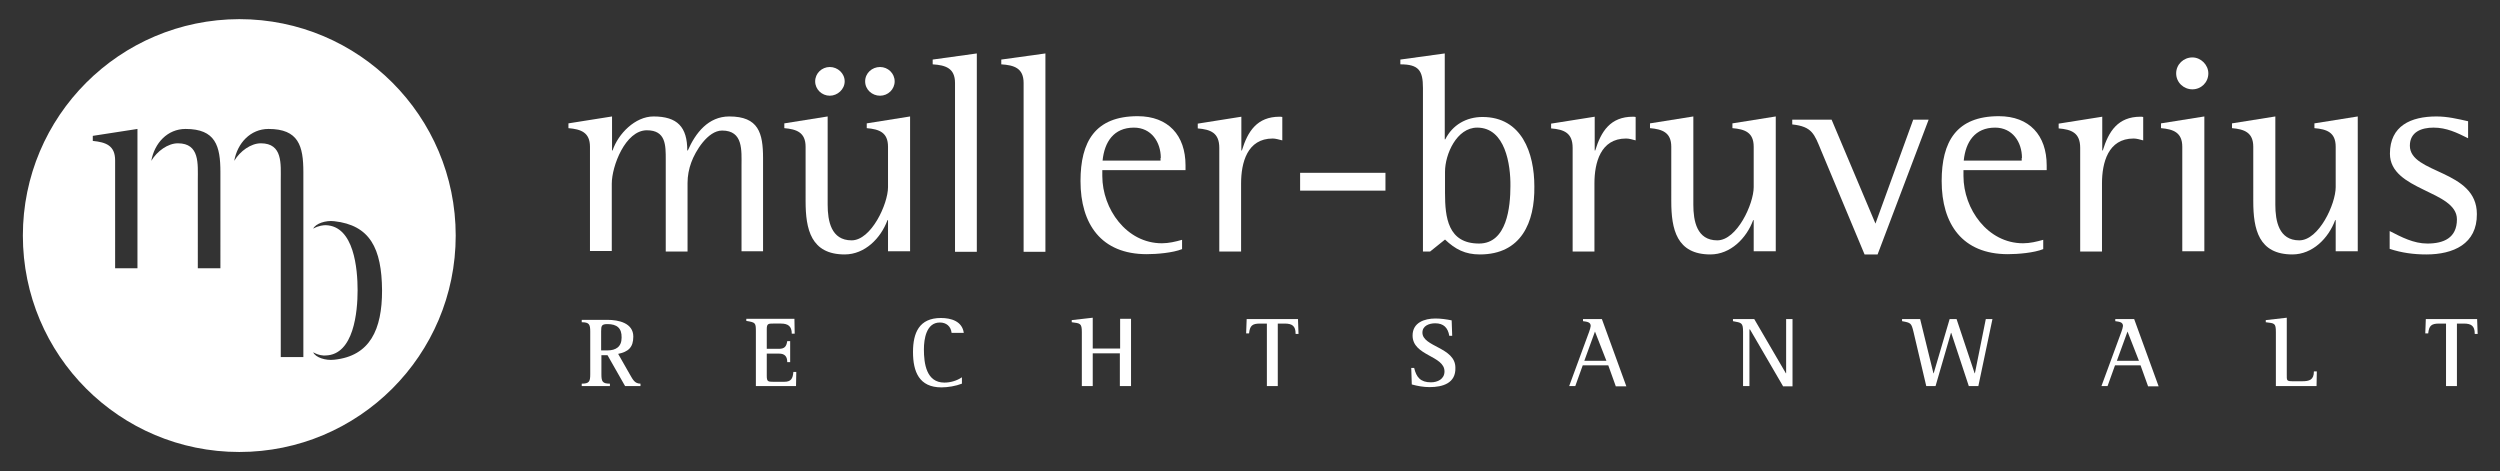 <?xml version="1.0" encoding="utf-8"?>
<!-- Generator: Adobe Illustrator 19.1.0, SVG Export Plug-In . SVG Version: 6.00 Build 0)  -->
<svg version="1.1" id="Ebene_1" xmlns="http://www.w3.org/2000/svg" xmlns:xlink="http://www.w3.org/1999/xlink" x="0px" y="0px"
	 viewBox="0 0 940.3 177.3" style="enable-background:new 0 0 940.3 177.3;" xml:space="preserve">
<rect x="0" y="0" width="940.3" height="177.3" fill="#333333" stroke="none"/>
<style type="text/css">
	.st0{fill:#FFFFFF;}
</style>
<rect x="489" y="65" class="st0" width="32.1" height="6.7"/>
<g>
	<path class="st0" d="M143.7,109.3c0,14.6-4.5,24.6-18,26c-3.3,0.4-7.1-0.9-7.9-2.8c2.1,1.2,4,1.3,4.7,1.2c10.6-0.3,12-16.5,12-24.5
		c0-8-1.3-24.2-12-24.5c-0.7,0-2.6,0.1-4.7,1.3c0.9-1.9,4.7-3.2,7.9-2.8C139.1,84.7,143.6,93.3,143.7,109.3 M114.1,134.3h-8.5V67.8
		c0-6.1,0.8-13.9-7.5-13.9c-3.7,0-7.8,2.9-10,6.6c1.2-6.7,6.1-12,12.9-12c11.3,0,13.1,6.4,13.1,16.2V134.3z M82.9,100.9h-8.5V67.8
		c0-6.1,0.8-13.9-7.5-13.9c-3.7,0-7.8,2.9-10,6.6c1.2-6.7,6.1-12,12.9-12c11.3,0,13.1,6.4,13.1,16.2V100.9z M51.8,100.9h-8.5V60.3
		c0-5.6-3.5-6.8-8.4-7.3v-1.9l16.8-2.6v13.2v13V100.9z M171.4,88.6c0-44.9-36.4-81.4-81.4-81.4C45,7.3,8.6,43.7,8.6,88.6
		C8.6,133.6,45,170,90,170C134.9,170,171.4,133.6,171.4,88.6"/>
	<path class="st0" d="M228.5,121.9c-2.2,0-2.4,0.6-2.4,2.7v7.2h2.3c3.3,0,5.4-1.4,5.4-4.8C233.9,123.4,232,121.9,228.5,121.9
		 M235.1,145.2l-6.6-11.6h-2.3v7.2c0,2.7,0.4,3.5,3.2,3.5v0.9h-10.6v-0.9c2.8,0,3.2-0.8,3.2-3.5v-16.1c0-2.7-0.4-3.5-3.2-3.5v-0.9
		h9.7c4.2,0,9.7,1.2,9.7,6.3c0,4.1-1.9,5.7-5.7,6.5l4.5,7.9c1,1.7,1.7,3.3,3.9,3.3v0.9H235.1z"/>
	<path class="st0" d="M299.4,145.2h-15.1V125c0-3.6,0-3.7-3.6-4.3v-0.8h18.1l0.1,5.6h-1.1c0-2.8-1.4-3.8-4.1-3.8h-2.9
		c-1.7,0-2.4,0-2.4,2v7.5h4.6c2.2,0,2.8-1,3.1-2.9h1.1v7.9h-1.1c0-2.1-0.9-3.2-3.1-3.2h-4.6v8.4c0,2.1,0.5,2.2,2.4,2.2h4.2
		c2.6,0,3.2-1.3,3.4-3.7h1.1L299.4,145.2z"/>
	<path class="st0" d="M357.9,125.1c-0.3-2.4-2-3.8-4.4-3.8c-5.1,0-6,6.2-6,10.1c0,5.3,0.9,12.5,7.7,12.5c2.3,0,4.7-0.7,6.6-2v2.4
		c-2.3,0.9-5.3,1.4-7.7,1.4c-8.4,0-10.7-5.9-10.7-13.3c0-7.2,2.3-12.8,10.5-12.8c3.8,0,8,1.2,8.6,5.6H357.9z"/>
	<path class="st0" d="M421.2,145.2v-12.3H411v12.3h-4.1v-20.3c0-3.3-0.6-3.3-3.8-3.7v-0.8l7.9-0.9v11.6h10.3v-11.2h4.1v25.3H421.2z"
		/>
	<path class="st0" d="M487.3,125.5c0-2.9-1.3-3.8-4.1-3.8h-2.6v23.5h-4.1v-23.5h-2.6c-2.9,0-3.8,0.8-4.1,3.7h-1.1l0.2-5.4h19.3
		l0.2,5.6H487.3z"/>
	<path class="st0" d="M537.7,145.6c-2.3,0-4.5-0.4-6.7-1l-0.2-6.2h1.1c0.8,3.5,2.4,5.4,6.3,5.4c2.5,0,5.1-1.2,5.1-4.1
		c0-6-12-5.8-12-13.5c0-4.9,4.5-6.4,8.6-6.4c2.1,0,4.1,0.3,6.1,0.7l0.2,5.8h-1.1c-0.5-3-2.1-4.7-5.3-4.7c-2.2,0-4.8,0.9-4.8,3.5
		c0,5.4,12.4,5.5,12.4,13.2C547.6,144.1,542.7,145.6,537.7,145.6"/>
	<path class="st0" d="M599.9,124.7l-4,11h8.3L599.9,124.7z M607.7,145.2l-2.8-7.8h-9.6l-2.8,7.8h-2.3l7.5-20.4
		c0.2-0.4,0.6-1.9,0.6-2.2c0-1.6-1.7-1.6-2.9-1.8v-0.8h7.1l9.2,25.3H607.7z"/>
	<path class="st0" d="M670.6,145.2l-12.4-21.3H658v21.3h-2.4v-20.4c0-3.5-0.6-3.4-3.8-4v-0.8h8l11.9,20.4h0.1v-20.4h2.4v25.3H670.6z
		"/>
	<path class="st0" d="M744.1,145.2h-3.6l-6.6-20h-0.1l-5.8,20h-3.5l-4.8-20.4c-0.8-3.3-1-3.4-4.3-4v-0.8h6.8l5,20.4h0.1l6-20.4h2.6
		l6.8,20.4h0.1l4.1-20.4h2.5L744.1,145.2z"/>
	<path class="st0" d="M800.2,124.7l-4,11h8.3L800.2,124.7z M807.9,145.2l-2.8-7.8h-9.6l-2.8,7.8h-2.3l7.5-20.4
		c0.2-0.4,0.6-1.9,0.6-2.2c0-1.6-1.7-1.6-2.9-1.8v-0.8h7.1l9.2,25.3H807.9z"/>
	<path class="st0" d="M871.3,145.2H856v-20.3c0-3.4-0.5-3.3-3.8-3.7v-0.8l7.9-0.9v21.1c0,2.6-0.2,2.8,2.5,2.8h3.2
		c2.8,0,4.5-0.5,4.5-3.7h1.1L871.3,145.2z"/>
	<path class="st0" d="M930.8,125.5c0-2.9-1.3-3.8-4.1-3.8h-2.6v23.5h-4.1v-23.5h-2.6c-2.9,0-3.8,0.8-4.1,3.7h-1.1l0.2-5.4h19.3
		l0.2,5.6H930.8z"/>
	<path class="st0" d="M278.9,94.5V62.5c0-5.9,0.7-13.4-7.3-13.4c-5.4,0-10.1,7.8-11.6,12c-0.9,2.4-1.4,5.1-1.4,7.7v25.8h-8.2V60.1
		c0-5.4,0.1-11.1-7.1-11.1c-8.1,0-13.2,13.5-13.2,20.1v25.3h-8.2V55.2c0-5.4-3.4-6.6-8.1-7v-1.8l16.4-2.6v12.8h0.2
		c2.1-6.3,8.5-12.8,15.4-12.8c9,0,12.7,4,12.7,12.8h0.2c2.9-6.6,7.7-12.8,15.6-12.8c11,0,12.7,6.2,12.7,15.7v35H278.9z"/>
	<path class="st0" d="M331,36c-3,0-5.6-2.3-5.6-5.4s2.6-5.4,5.6-5.4s5.5,2.4,5.5,5.4S334,36,331,36 M312.1,36c-3,0-5.5-2.4-5.5-5.4
		s2.5-5.4,5.5-5.4c3,0,5.6,2.4,5.6,5.4S315,36,312.1,36 M334,94.5V82.8h-0.2c-2.5,6.8-8.5,12.9-16.1,12.9c-12.7,0-14.7-9.5-14.7-20
		V55.2c0-5.4-3.4-6.6-8-7v-1.8l16.3-2.6v33.2c0,6.1,1.3,13.4,9,13.4c7.4,0,13.7-13.7,13.7-20V55.2c0-5.4-3.3-6.6-8-7v-1.8l16.3-2.6
		v50.7H334z"/>
	<path class="st0" d="M359.2,94.5V31.2c0-5.6-3.6-6.7-8.4-7v-1.8l16.6-2.3v74.6H359.2z"/>
	<path class="st0" d="M385,94.5V31.2c0-5.6-3.6-6.7-8.4-7v-1.8l16.6-2.3v74.6H385z"/>
	<path class="st0" d="M436.6,59.4c0-6-3.6-11.4-10.1-11.4c-7.6,0-11.1,5.4-11.8,12.4h21.8V59.4z M414.6,64v2.2
		c0,12.4,9.1,25.3,22.4,25.3c2.6,0,5.1-0.6,7.6-1.3v3.5c-3.5,1.4-9.5,1.9-13.3,1.9c-17.1,0-24.9-11.3-24.9-27.5
		c0-14.8,5.5-24.4,21.5-24.4c11.5,0,18,7.2,18,18.5V64H414.6z"/>
	<path class="st0" d="M478.7,52.1c-9.6,0-11.9,9.1-11.9,16.9v25.6h-8.2v-39c0-5.6-3.2-6.9-8.1-7.3v-1.8l16.4-2.6v12.7h0.2
		c2.2-7.2,5.7-12.7,14.2-12.7c0.3,0,0.6,0,1,0.1v8.8C481,52.5,479.8,52.1,478.7,52.1"/>
	<path class="st0" d="M555.6,48c-7.7,0-12.1,10-12.1,16.6v8c0,9.2,1.1,19,12.8,19c10.5,0,11.8-13.8,11.8-21.6
		C568.2,62,566.2,48,555.6,48 M556.6,95.7c-5.5,0-9.2-1.9-13.1-5.6l-5.6,4.5h-2.7V33.1c0-6.6-1.6-8.9-8.5-8.9v-1.8l16.7-2.3v32.3
		h0.2c2.7-5.4,7.9-8.4,14-8.4c14.8,0,19.5,13.6,19.5,26.1C577.3,83.6,572.2,95.7,556.6,95.7"/>
	<path class="st0" d="M611.6,52.1c-9.6,0-11.9,9.1-11.9,16.9v25.6h-8.2v-39c0-5.6-3.2-6.9-8.1-7.3v-1.8l16.4-2.6v12.7h0.2
		c2.2-7.2,5.7-12.7,14.2-12.7c0.3,0,0.6,0,1,0.1v8.8C614,52.5,612.8,52.1,611.6,52.1"/>
	<path class="st0" d="M659.6,94.5V82.8h-0.2c-2.5,6.8-8.5,12.9-16.1,12.9c-12.7,0-14.7-9.5-14.7-20V55.2c0-5.4-3.4-6.6-8-7v-1.8
		l16.3-2.6v33.2c0,6.1,1.3,13.4,9,13.4c7.4,0,13.7-13.7,13.7-20V55.2c0-5.4-3.3-6.6-8-7v-1.8l16.3-2.6v50.7H659.6z"/>
	<path class="st0" d="M706.2,95.7h-4.9l-16.3-39c-2.6-6.3-3.4-9.1-10.9-9.9V45h14.8l16.5,39.1L719.6,45h5.8L706.2,95.7z"/>
	<path class="st0" d="M760.5,59.4c0-6-3.6-11.4-10.1-11.4c-7.6,0-11.1,5.4-11.8,12.4h21.8V59.4z M738.5,64v2.2
		c0,12.4,9.1,25.3,22.4,25.3c2.6,0,5.1-0.6,7.6-1.3v3.5c-3.5,1.4-9.5,1.9-13.3,1.9c-17.1,0-24.9-11.3-24.9-27.5
		c0-14.8,5.5-24.4,21.5-24.4c11.5,0,18,7.2,18,18.5V64H738.5z"/>
	<path class="st0" d="M802.5,52.1c-9.6,0-11.9,9.1-11.9,16.9v25.6h-8.2v-39c0-5.6-3.2-6.9-8.1-7.3v-1.8l16.4-2.6v12.7h0.2
		c2.2-7.2,5.7-12.7,14.2-12.7c0.3,0,0.6,0,1,0.1v8.8C804.9,52.5,803.7,52.1,802.5,52.1"/>
	<path class="st0" d="M824.6,33.6c-3.3,0-6.1-2.6-6.1-6c0-3.4,2.8-6,6.1-6c3.2,0,6,2.8,6,6C830.6,31,827.9,33.6,824.6,33.6
		 M820.8,94.5V55.2c0-5.4-3.4-6.6-8-7v-1.8l16.3-2.6v50.7H820.8z"/>
	<path class="st0" d="M878.5,94.5V82.8h-0.2c-2.5,6.8-8.5,12.9-16.1,12.9c-12.7,0-14.7-9.5-14.7-20V55.2c0-5.4-3.4-6.6-8-7v-1.8
		l16.3-2.6v33.2c0,6.1,1.3,13.4,9,13.4c7.4,0,13.7-13.7,13.7-20V55.2c0-5.4-3.3-6.6-8-7v-1.8l16.3-2.6v50.7H878.5z"/>
	<path class="st0" d="M912.6,95.7c-4.7,0-9.3-0.6-13.8-2.1v-6.7c4.5,2.3,9,4.7,14.2,4.7c6.1,0,11.1-2.1,11.1-9.1
		c0-10.9-25.2-10.7-25.2-24.7c0-10.5,7.9-14,17.5-14c4.1,0,7.9,0.9,11.9,1.8v6.4c-4.2-2.1-8.1-4-13-4c-4.5,0-8.9,1.6-8.9,6.8
		c0,10.7,25.2,8.9,25.2,25.7C931.7,91.8,922.7,95.7,912.6,95.7"/>
</g>
</svg>
